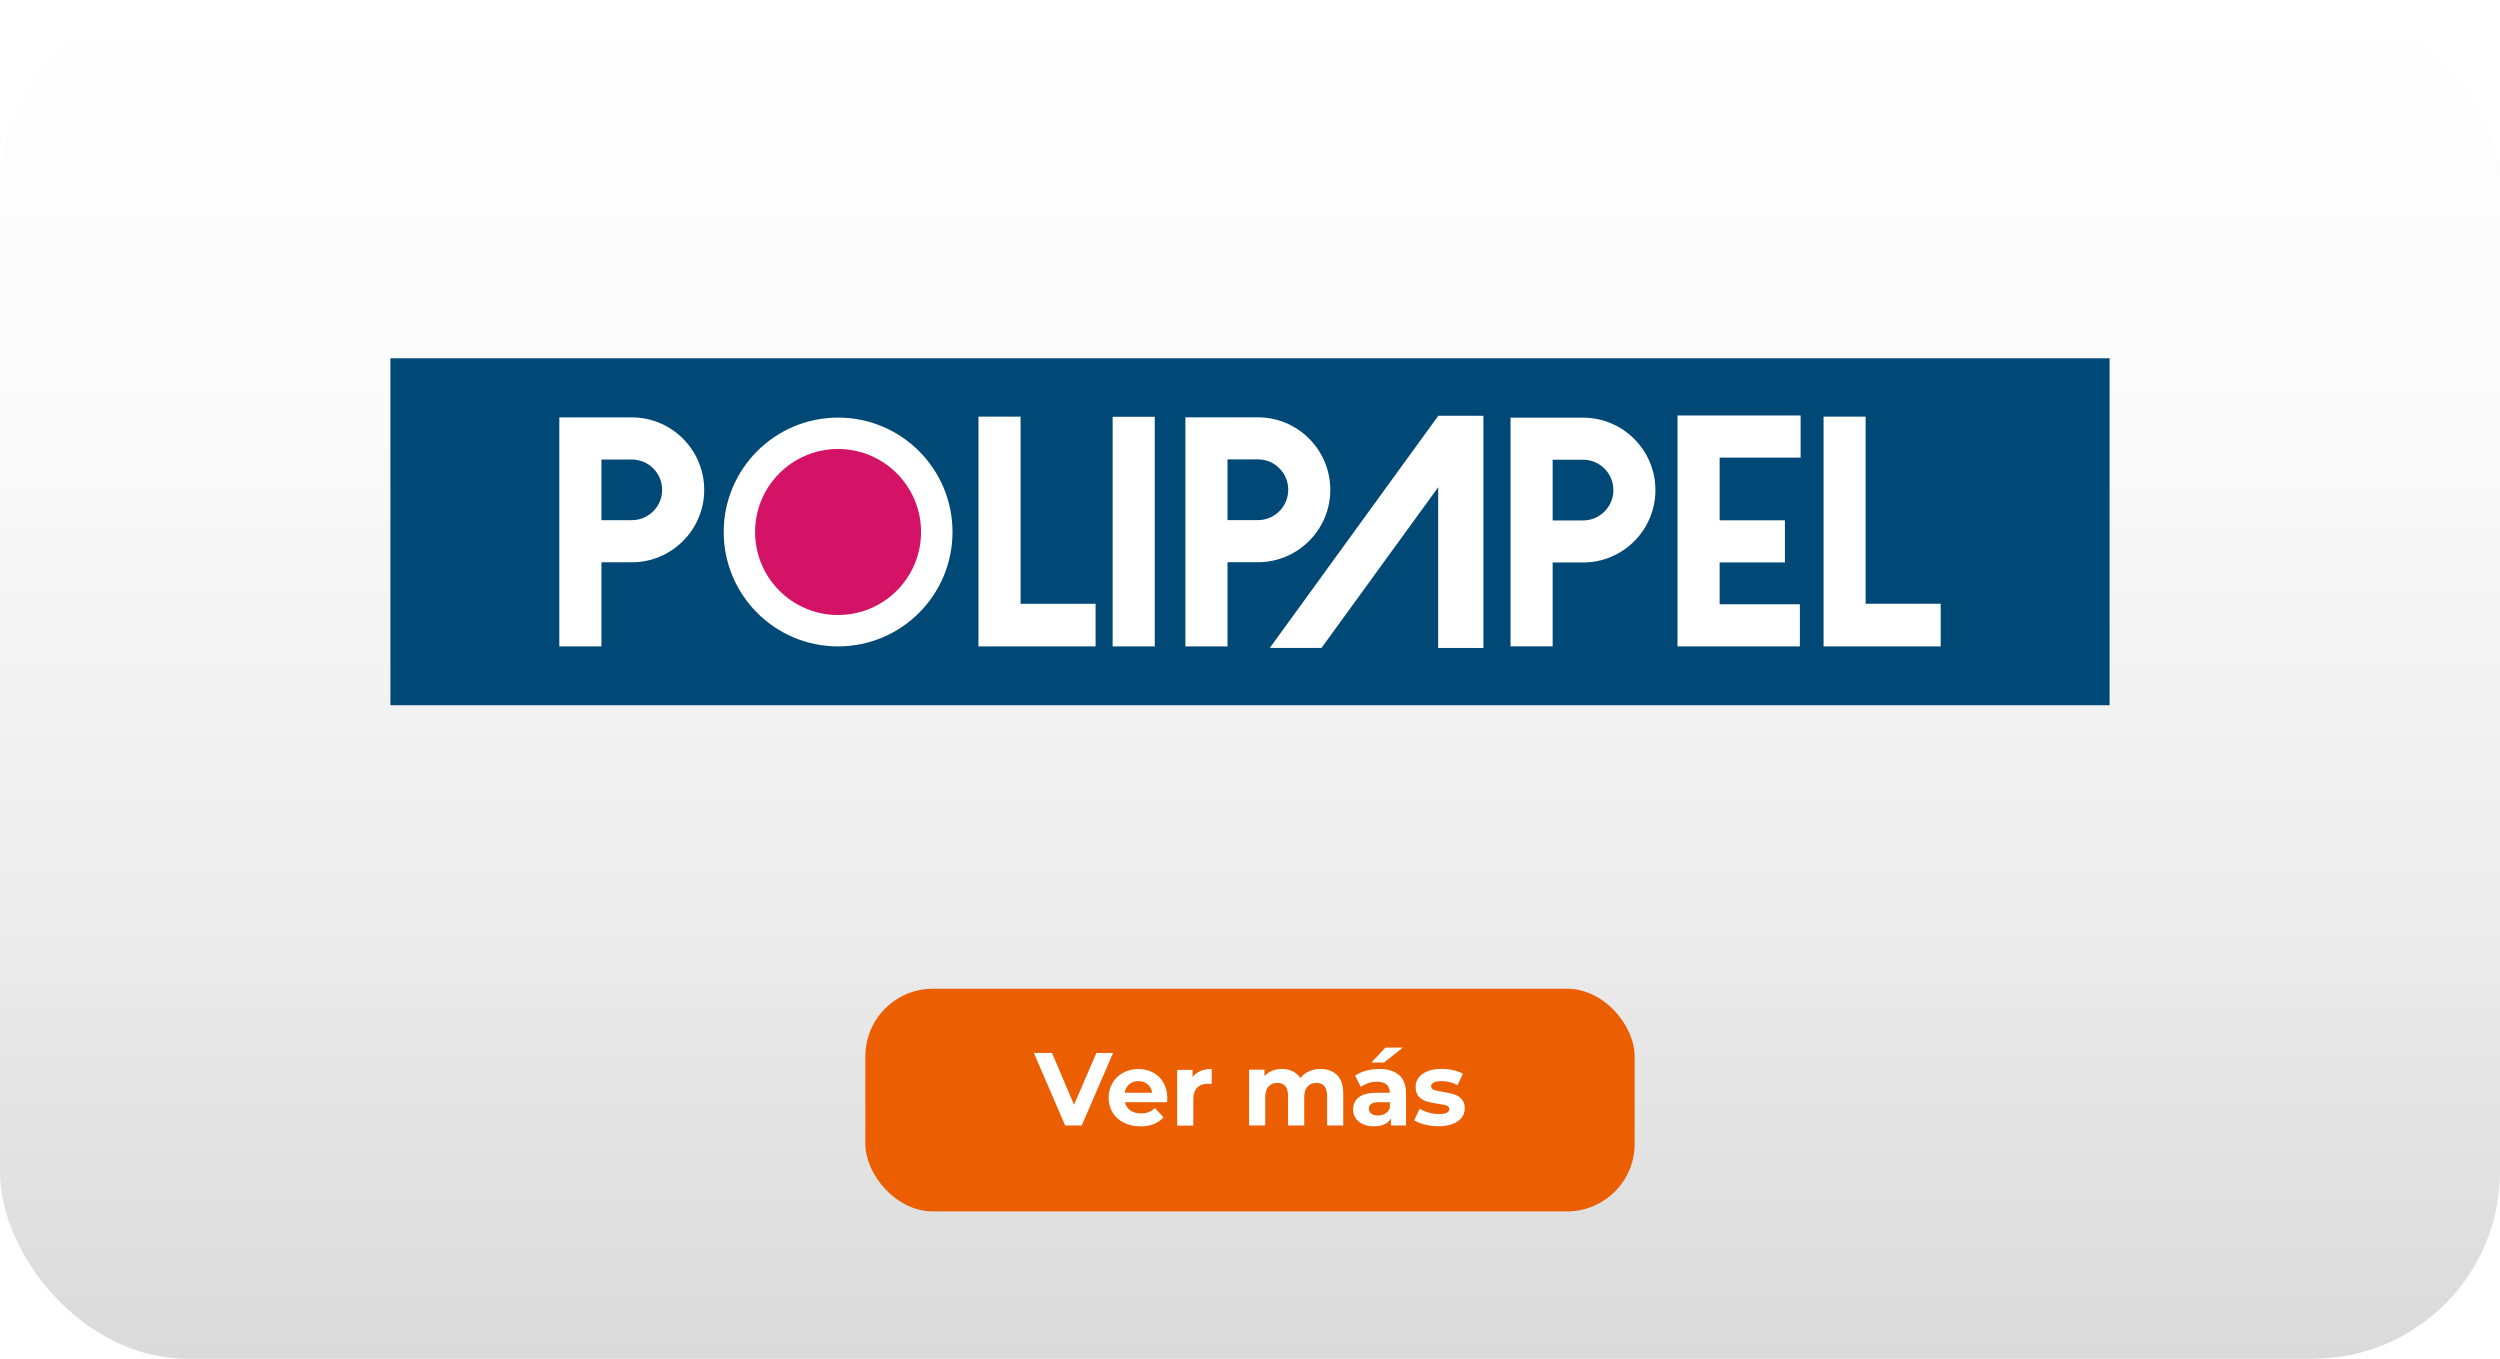 <?xml version="1.0" encoding="UTF-8"?><svg id="Layer_1" xmlns="http://www.w3.org/2000/svg" xmlns:xlink="http://www.w3.org/1999/xlink" viewBox="0 0 368 200"><defs><style>.cls-1{fill:url(#Degradado_sin_nombre_28);}.cls-1,.cls-2,.cls-3,.cls-4,.cls-5{stroke-width:0px;}.cls-2{fill:#eb5e02;filter:url(#drop-shadow-1);}.cls-3{fill:#d41367;}.cls-4{fill:#fff;}.cls-5{fill:#004876;}</style><linearGradient id="Degradado_sin_nombre_28" x1="184" y1="200" x2="184" y2="0" gradientUnits="userSpaceOnUse"><stop offset="0" stop-color="#dcdbdc"/><stop offset="0" stop-color="#dadada"/><stop offset=".32" stop-color="#ececec"/><stop offset=".68" stop-color="#fafafa"/><stop offset="1" stop-color="#fff"/></linearGradient><filter id="drop-shadow-1" filterUnits="userSpaceOnUse"><feOffset dx="0" dy="1"/><feGaussianBlur result="blur" stdDeviation="1"/><feFlood flood-color="#4c4c4c" flood-opacity=".75"/><feComposite in2="blur" operator="in"/><feComposite in="SourceGraphic"/></filter></defs><rect class="cls-1" width="368" height="200" rx="27.53" ry="27.53"/><rect class="cls-2" x="127.38" y="144.54" width="113.24" height="32.78" rx="9.95" ry="9.95"/><path class="cls-4" d="m163.85,154.99l-4.62,10.68h-2.44l-4.61-10.68h2.67l3.25,7.63,3.29-7.63h2.46Z"/><path class="cls-4" d="m171.8,162.24h-6.21c.11.51.38.91.79,1.21.42.3.94.44,1.56.44.43,0,.81-.06,1.14-.19.33-.13.64-.33.92-.6l1.27,1.37c-.77.88-1.9,1.33-3.39,1.33-.93,0-1.75-.18-2.46-.54-.71-.36-1.26-.86-1.65-1.5s-.58-1.37-.58-2.18.19-1.53.57-2.17c.38-.65.91-1.15,1.57-1.51.67-.36,1.41-.54,2.23-.54s1.53.17,2.18.52c.65.35,1.16.84,1.53,1.49.37.65.56,1.4.56,2.25,0,.03-.01.24-.04.64Zm-5.57-2.64c-.37.31-.59.72-.67,1.25h4.04c-.08-.52-.3-.93-.67-1.24-.37-.31-.81-.47-1.34-.47s-.99.15-1.36.46Z"/><path class="cls-4" d="m176.7,157.65c.48-.2,1.04-.3,1.67-.3v2.2c-.26-.02-.44-.03-.53-.03-.68,0-1.22.19-1.6.57-.39.38-.58.95-.58,1.72v3.88h-2.38v-8.21h2.27v1.08c.28-.4.67-.7,1.15-.9Z"/><path class="cls-4" d="m196.82,158.25c.6.6.91,1.51.91,2.72v4.7h-2.38v-4.33c0-.65-.13-1.14-.4-1.46s-.65-.48-1.15-.48c-.56,0-1,.18-1.33.54-.33.36-.49.9-.49,1.61v4.12h-2.38v-4.33c0-1.29-.52-1.94-1.56-1.94-.55,0-.99.18-1.31.54-.33.36-.49.9-.49,1.61v4.12h-2.38v-8.21h2.27v.95c.31-.35.68-.61,1.12-.79.44-.18.93-.27,1.46-.27.58,0,1.1.11,1.57.34.47.23.84.56,1.13,1,.33-.43.76-.76,1.27-.99.51-.23,1.08-.35,1.69-.35,1.03,0,1.84.3,2.45.91Z"/><path class="cls-4" d="m205.95,158.25c.68.6,1.02,1.52,1.02,2.74v4.68h-2.23v-1.02c-.45.76-1.28,1.14-2.5,1.14-.63,0-1.18-.11-1.64-.32-.46-.21-.82-.51-1.06-.88s-.37-.8-.37-1.28c0-.76.29-1.36.86-1.8.57-.44,1.46-.66,2.66-.66h1.89c0-.52-.16-.92-.47-1.2s-.79-.42-1.42-.42c-.44,0-.87.07-1.29.21-.42.14-.78.32-1.08.56l-.85-1.66c.45-.31.98-.56,1.61-.73.62-.17,1.27-.26,1.93-.26,1.27,0,2.25.3,2.93.91Zm-2.03,5.66c.31-.19.54-.47.67-.83v-.84h-1.63c-.98,0-1.46.32-1.46.96,0,.31.12.55.36.73.24.18.57.27.98.27s.77-.09,1.08-.28Zm.01-9.7h2.56l-2.76,2.2h-1.86l2.06-2.2Z"/><path class="cls-4" d="m209.74,165.54c-.65-.17-1.17-.38-1.56-.63l.79-1.71c.37.23.81.42,1.33.57s1.03.22,1.53.22c1.01,0,1.51-.25,1.51-.75,0-.23-.14-.4-.41-.5-.27-.1-.7-.19-1.27-.26-.67-.1-1.23-.22-1.66-.35-.44-.13-.82-.37-1.14-.7s-.48-.81-.48-1.43c0-.52.15-.98.45-1.38.3-.4.74-.71,1.31-.94.57-.22,1.25-.34,2.04-.34.58,0,1.16.06,1.73.19.58.13,1.05.3,1.43.53l-.79,1.69c-.72-.41-1.51-.61-2.37-.61-.51,0-.89.07-1.14.21-.25.14-.38.33-.38.55,0,.25.14.43.41.53.27.1.71.2,1.31.29.67.11,1.22.23,1.65.36.43.13.8.36,1.11.69.32.34.47.8.47,1.4,0,.51-.15.96-.46,1.36-.31.4-.75.7-1.33.92-.58.22-1.28.33-2.08.33-.68,0-1.35-.08-2-.25Z"/><rect class="cls-5" x="57.47" y="52.74" width="253.06" height="51.07"/><polygon class="cls-4" points="194.52 95.38 186.91 95.38 211.7 61.22 218.34 61.22 216.43 65.21 194.52 95.38"/><rect class="cls-4" x="211.7" y="61.22" width="6.66" height="34.16"/><polygon class="cls-4" points="246.93 95.15 246.93 61.16 265.05 61.16 265.05 67.36 253.13 67.36 253.13 76.59 262.74 76.59 262.74 82.79 253.13 82.79 253.13 88.95 264.94 88.95 264.94 95.15 246.93 95.15"/><path class="cls-4" d="m82.33,95.15v-33.71h10.67c5.88,0,10.66,4.79,10.66,10.67s-4.79,10.66-10.66,10.66h-4.47v12.38h-6.2Zm6.2-18.58h4.47c2.46,0,4.47-2,4.47-4.46s-2.01-4.47-4.47-4.47h-4.47v8.94Z"/><polygon class="cls-4" points="268.43 95.15 268.43 61.33 274.62 61.33 274.62 88.87 285.67 88.87 285.67 95.15 268.43 95.15"/><path class="cls-4" d="m174.49,95.15v-33.72h10.67c5.88,0,10.66,4.79,10.66,10.67s-4.78,10.66-10.66,10.66h-4.47v12.39h-6.2Zm6.2-18.59h4.47c2.47,0,4.47-2,4.47-4.47s-2-4.47-4.47-4.47h-4.47v8.94Z"/><polygon class="cls-4" points="144.03 95.15 144.03 61.33 150.23 61.33 150.23 88.88 161.27 88.88 161.27 95.15 144.03 95.15"/><rect class="cls-4" x="163.78" y="61.35" width="6.2" height="33.8"/><path class="cls-4" d="m222.35,95.15v-33.67h10.67c5.88,0,10.66,4.78,10.66,10.66s-4.78,10.66-10.66,10.66h-4.47v12.34h-6.2Zm6.2-18.54h4.47c2.47,0,4.47-2,4.47-4.47s-2-4.47-4.47-4.47h-4.47v8.94Z"/><path class="cls-4" d="m140.21,78.31c0,9.3-7.54,16.84-16.84,16.84s-16.84-7.54-16.84-16.84,7.54-16.84,16.84-16.84,16.84,7.54,16.84,16.84"/><path class="cls-3" d="m135.58,78.31c0,6.75-5.47,12.22-12.22,12.22s-12.21-5.47-12.21-12.22,5.47-12.22,12.21-12.22,12.22,5.47,12.22,12.22"/></svg>